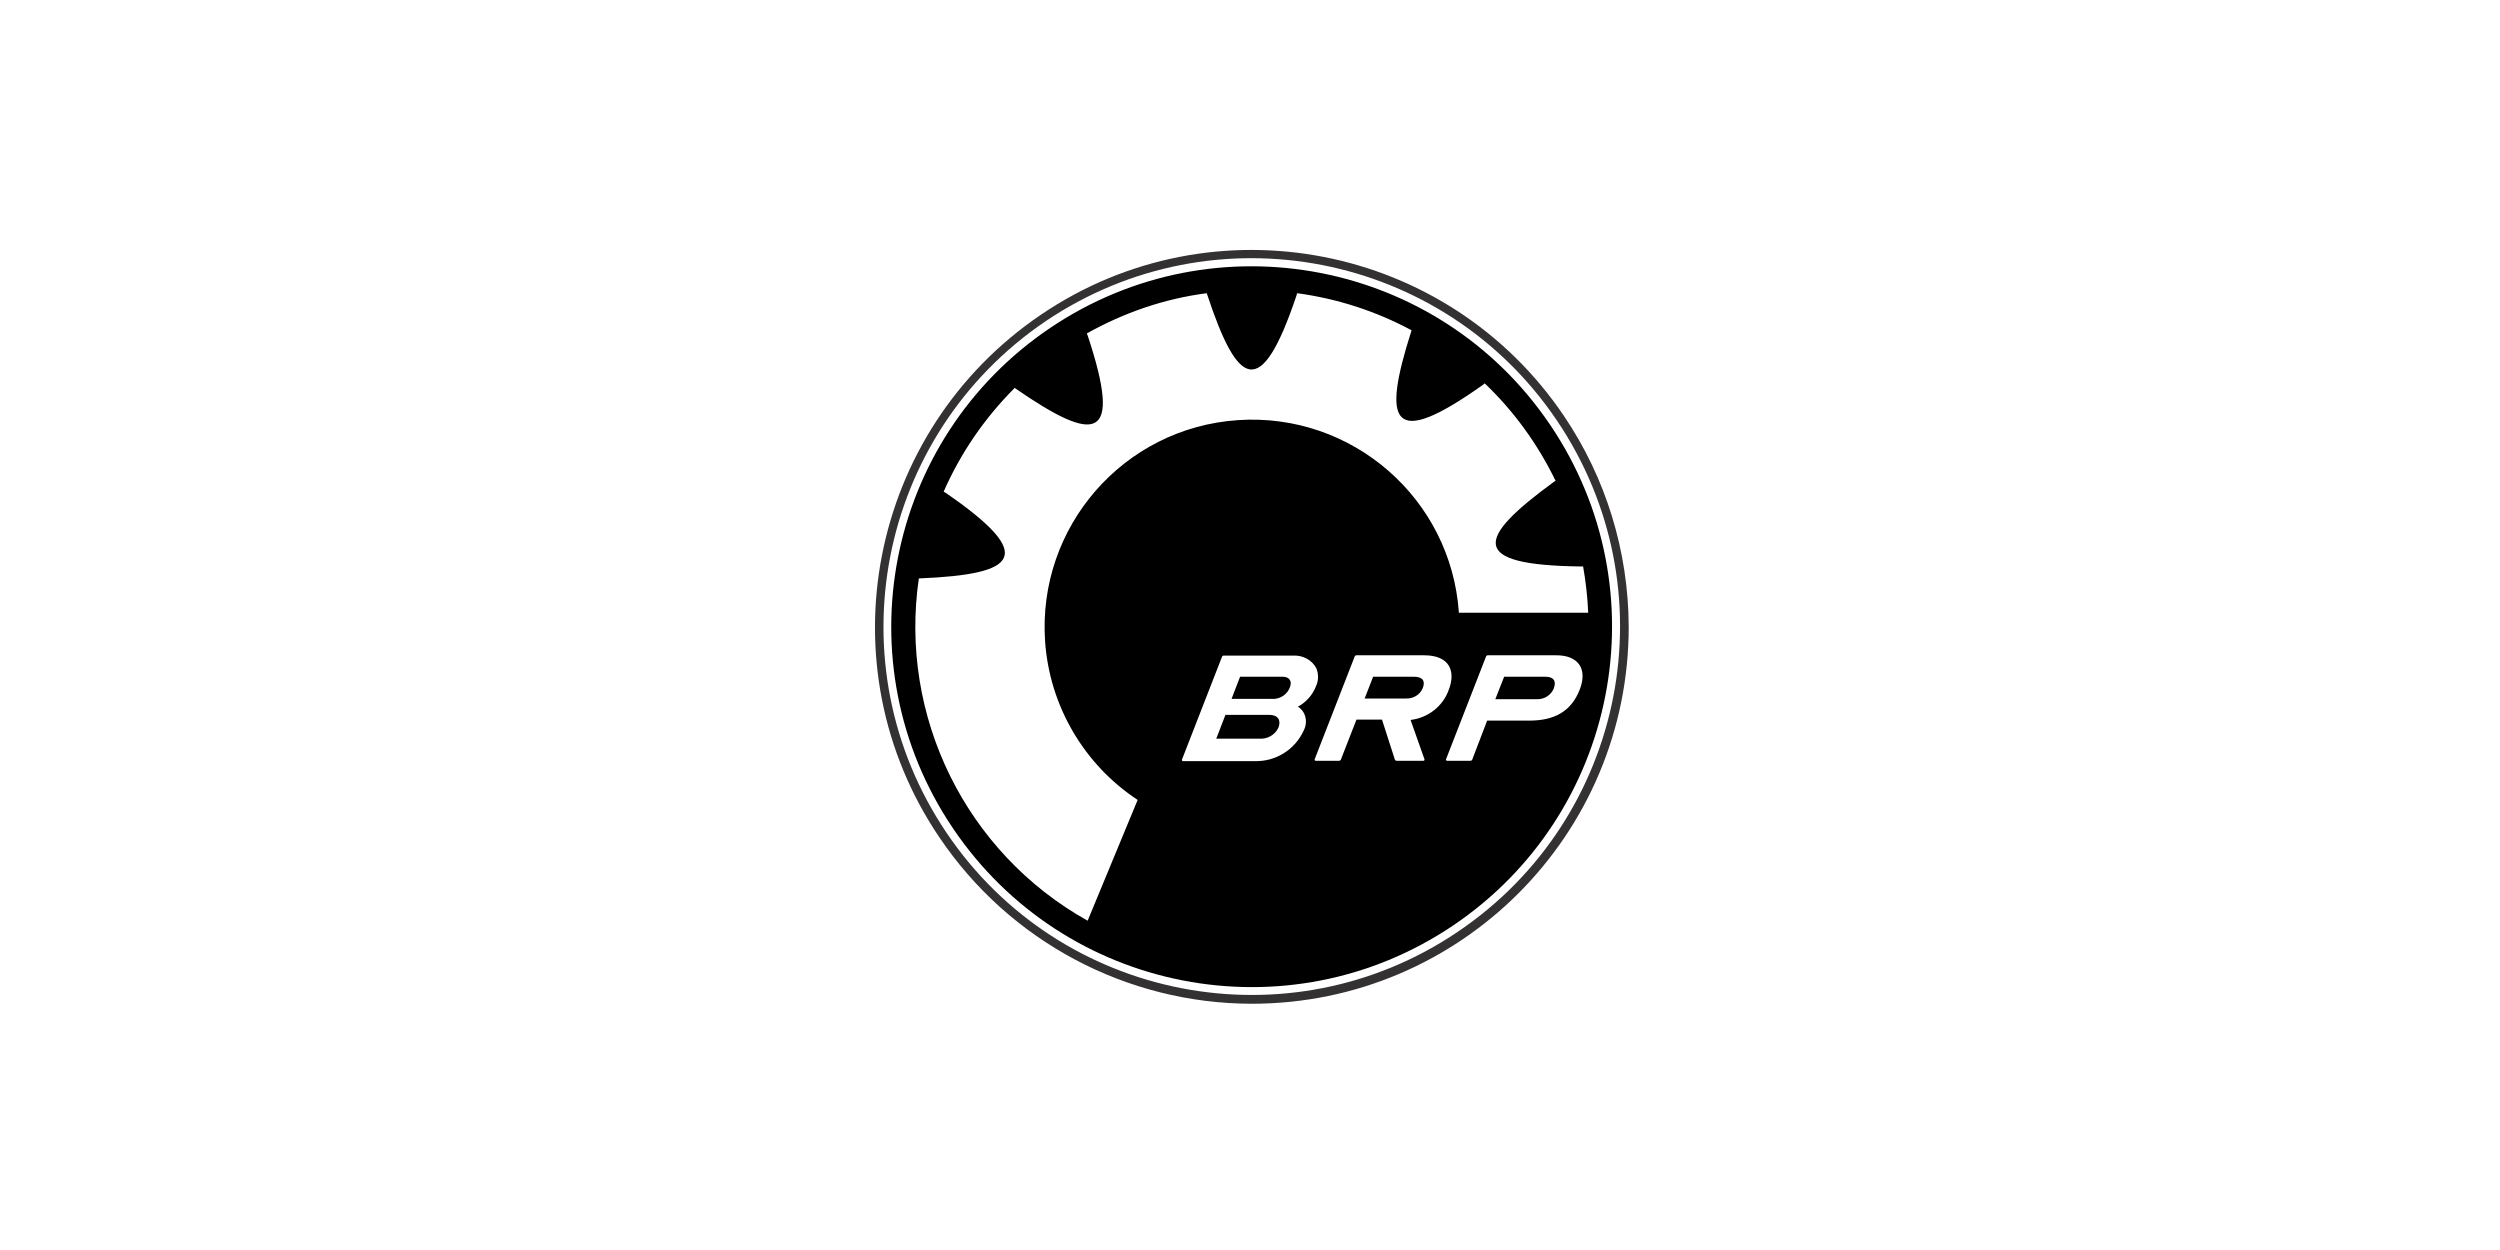 <?xml version="1.0" encoding="UTF-8" standalone="no"?> <svg xmlns="http://www.w3.org/2000/svg" xmlns:xlink="http://www.w3.org/1999/xlink" xmlns:serif="http://www.serif.com/" width="100%" height="100%" viewBox="0 0 200 100" version="1.1" xml:space="preserve" style="fill-rule:evenodd;clip-rule:evenodd;stroke-linejoin:round;stroke-miterlimit:2;"> <g id="BRP" transform="matrix(0.1,0,0,0.1,69.999,19.996)"> <g transform="matrix(1,0,0,1,466.036,49.309)"> <path d="M0,496.293C-134.759,587.221 -317.976,551.83 -408.904,416.799C-499.832,281.768 -464.168,98.823 -329.41,7.623C-194.379,-83.305 -11.434,-47.642 79.494,87.117C170.694,222.148 135.031,405.365 0,496.293M85.211,83.578C-7.895,-54.448 -195.468,-90.928 -333.221,2.45C-470.974,95.829 -507.727,283.129 -414.349,420.883C-358.267,503.916 -264.617,553.736 -164.16,553.736C2.45,553.463 137.209,418.432 136.936,251.822C136.664,191.657 118.696,133.125 85.211,83.578" style="fill:rgb(51,49,50);fill-rule:nonzero;"></path> </g> <g transform="matrix(1,0,0,1,536.274,391.515)"> <path d="M-396.108,-329.138C-264.072,-418.16 -84.939,-383.314 4.084,-251.277C93.106,-119.241 58.259,59.892 -73.777,148.915C-205.813,237.937 -384.947,203.09 -473.969,71.054C-562.991,-60.982 -528.145,-240.116 -396.108,-329.138ZM-193.29,-7.079C-189.751,-13.885 -191.657,-22.324 -197.918,-26.135C-191.384,-29.674 -186.212,-35.391 -183.489,-42.47C-181.311,-47.098 -181.311,-52.27 -183.217,-56.898C-186.756,-63.704 -194.379,-67.516 -202.002,-66.971L-257.539,-66.971C-257.811,-66.971 -258.355,-66.699 -258.627,-66.155L-290.752,16.334L-290.752,16.606C-290.752,16.879 -290.48,17.423 -289.935,17.423L-232.765,17.423C-215.886,17.967 -200.368,8.439 -193.29,-7.079ZM-210.169,-50.092C-204.724,-50.092 -202.274,-46.553 -204.452,-41.38C-206.358,-36.48 -210.986,-32.941 -216.43,-32.396L-251.005,-32.396L-244.199,-50.092L-210.169,-50.092ZM-221.059,-19.601C-213.98,-19.601 -211.258,-15.518 -213.436,-9.528C-216.158,-3.539 -222.42,0 -228.953,-0.544L-263.256,-0.544L-255.905,-19.601L-221.059,-19.601ZM27.496,-39.747C34.03,-56.354 26.407,-67.516 8.167,-67.244L-46.281,-67.244C-46.553,-67.244 -47.097,-66.971 -47.37,-66.427L-79.494,16.062L-79.494,16.334C-79.494,16.606 -79.222,17.151 -78.677,17.151L-59.893,17.151C-59.348,17.151 -58.804,16.879 -58.531,16.334L-46.553,-14.974L-13.067,-14.974C7.351,-14.974 20.69,-22.324 27.496,-39.747ZM0,-50.092C6.534,-50.092 8.984,-46.825 6.806,-40.836C4.628,-35.391 -0.817,-31.852 -6.806,-32.124L-40.019,-32.124L-32.941,-50.092L0,-50.092ZM-96.645,16.062L-107.807,-15.518C-93.923,-17.151 -81.944,-26.408 -77.316,-39.475C-71.327,-54.721 -76.772,-67.244 -96.917,-67.244L-151.093,-67.244C-151.637,-67.244 -152.182,-66.971 -152.454,-66.427L-184.578,16.062L-184.578,16.334C-184.578,16.606 -184.306,17.151 -183.762,17.151L-164.977,17.151C-164.433,17.151 -163.888,16.879 -163.616,16.334L-151.093,-15.79L-130.675,-15.79L-120.33,16.334C-120.058,16.879 -119.513,17.151 -118.969,17.151L-97.462,17.151C-97.189,17.151 -96.645,16.879 -96.645,16.334L-96.645,16.062ZM-105.084,-50.092C-98.278,-50.092 -95.828,-46.825 -98.006,-41.108C-100.184,-35.663 -105.629,-32.396 -111.618,-32.669L-144.559,-32.669L-137.753,-50.092L-105.084,-50.092ZM28.313,-138.298C-61.526,-139.387 -55.809,-160.349 7.351,-206.358C7.623,-206.63 7.895,-206.63 8.167,-206.902C-5.989,-236.032 -25.046,-262.439 -48.459,-284.763C-48.731,-284.491 -49.275,-284.218 -49.82,-283.674C-123.052,-231.676 -130.947,-252.094 -107.262,-326.416C-107.262,-326.688 -106.99,-326.96 -106.99,-327.232C-135.303,-342.478 -166.338,-352.551 -198.463,-356.906C-198.735,-356.362 -199.007,-355.817 -199.007,-355.273C-227.592,-270.062 -246.104,-282.041 -270.606,-356.09C-270.606,-356.362 -270.878,-356.634 -270.878,-356.906C-304.636,-352.551 -337.032,-341.389 -366.707,-324.782C-366.707,-324.238 -366.434,-323.693 -366.162,-323.149C-337.849,-237.938 -359.628,-236.304 -423.877,-280.679C-423.877,-280.952 -424.149,-280.952 -424.421,-281.224C-448.378,-257.267 -467.707,-229.226 -481.319,-198.191C-481.047,-197.918 -480.503,-197.646 -479.958,-197.374C-405.909,-146.465 -422.516,-132.037 -500.376,-128.77L-501.193,-128.77C-517.255,-18.513 -463.624,90.655 -366.162,145.103L-326.143,48.458C-369.157,20.145 -396.653,-26.952 -400.192,-78.405C-406.454,-169.878 -337.577,-249.1 -246.104,-255.361C-154.632,-261.623 -75.41,-192.746 -69.149,-101.273L34.302,-101.273C33.758,-113.796 32.397,-126.047 30.219,-138.298L28.313,-138.298Z"></path> </g> </g> </svg> 